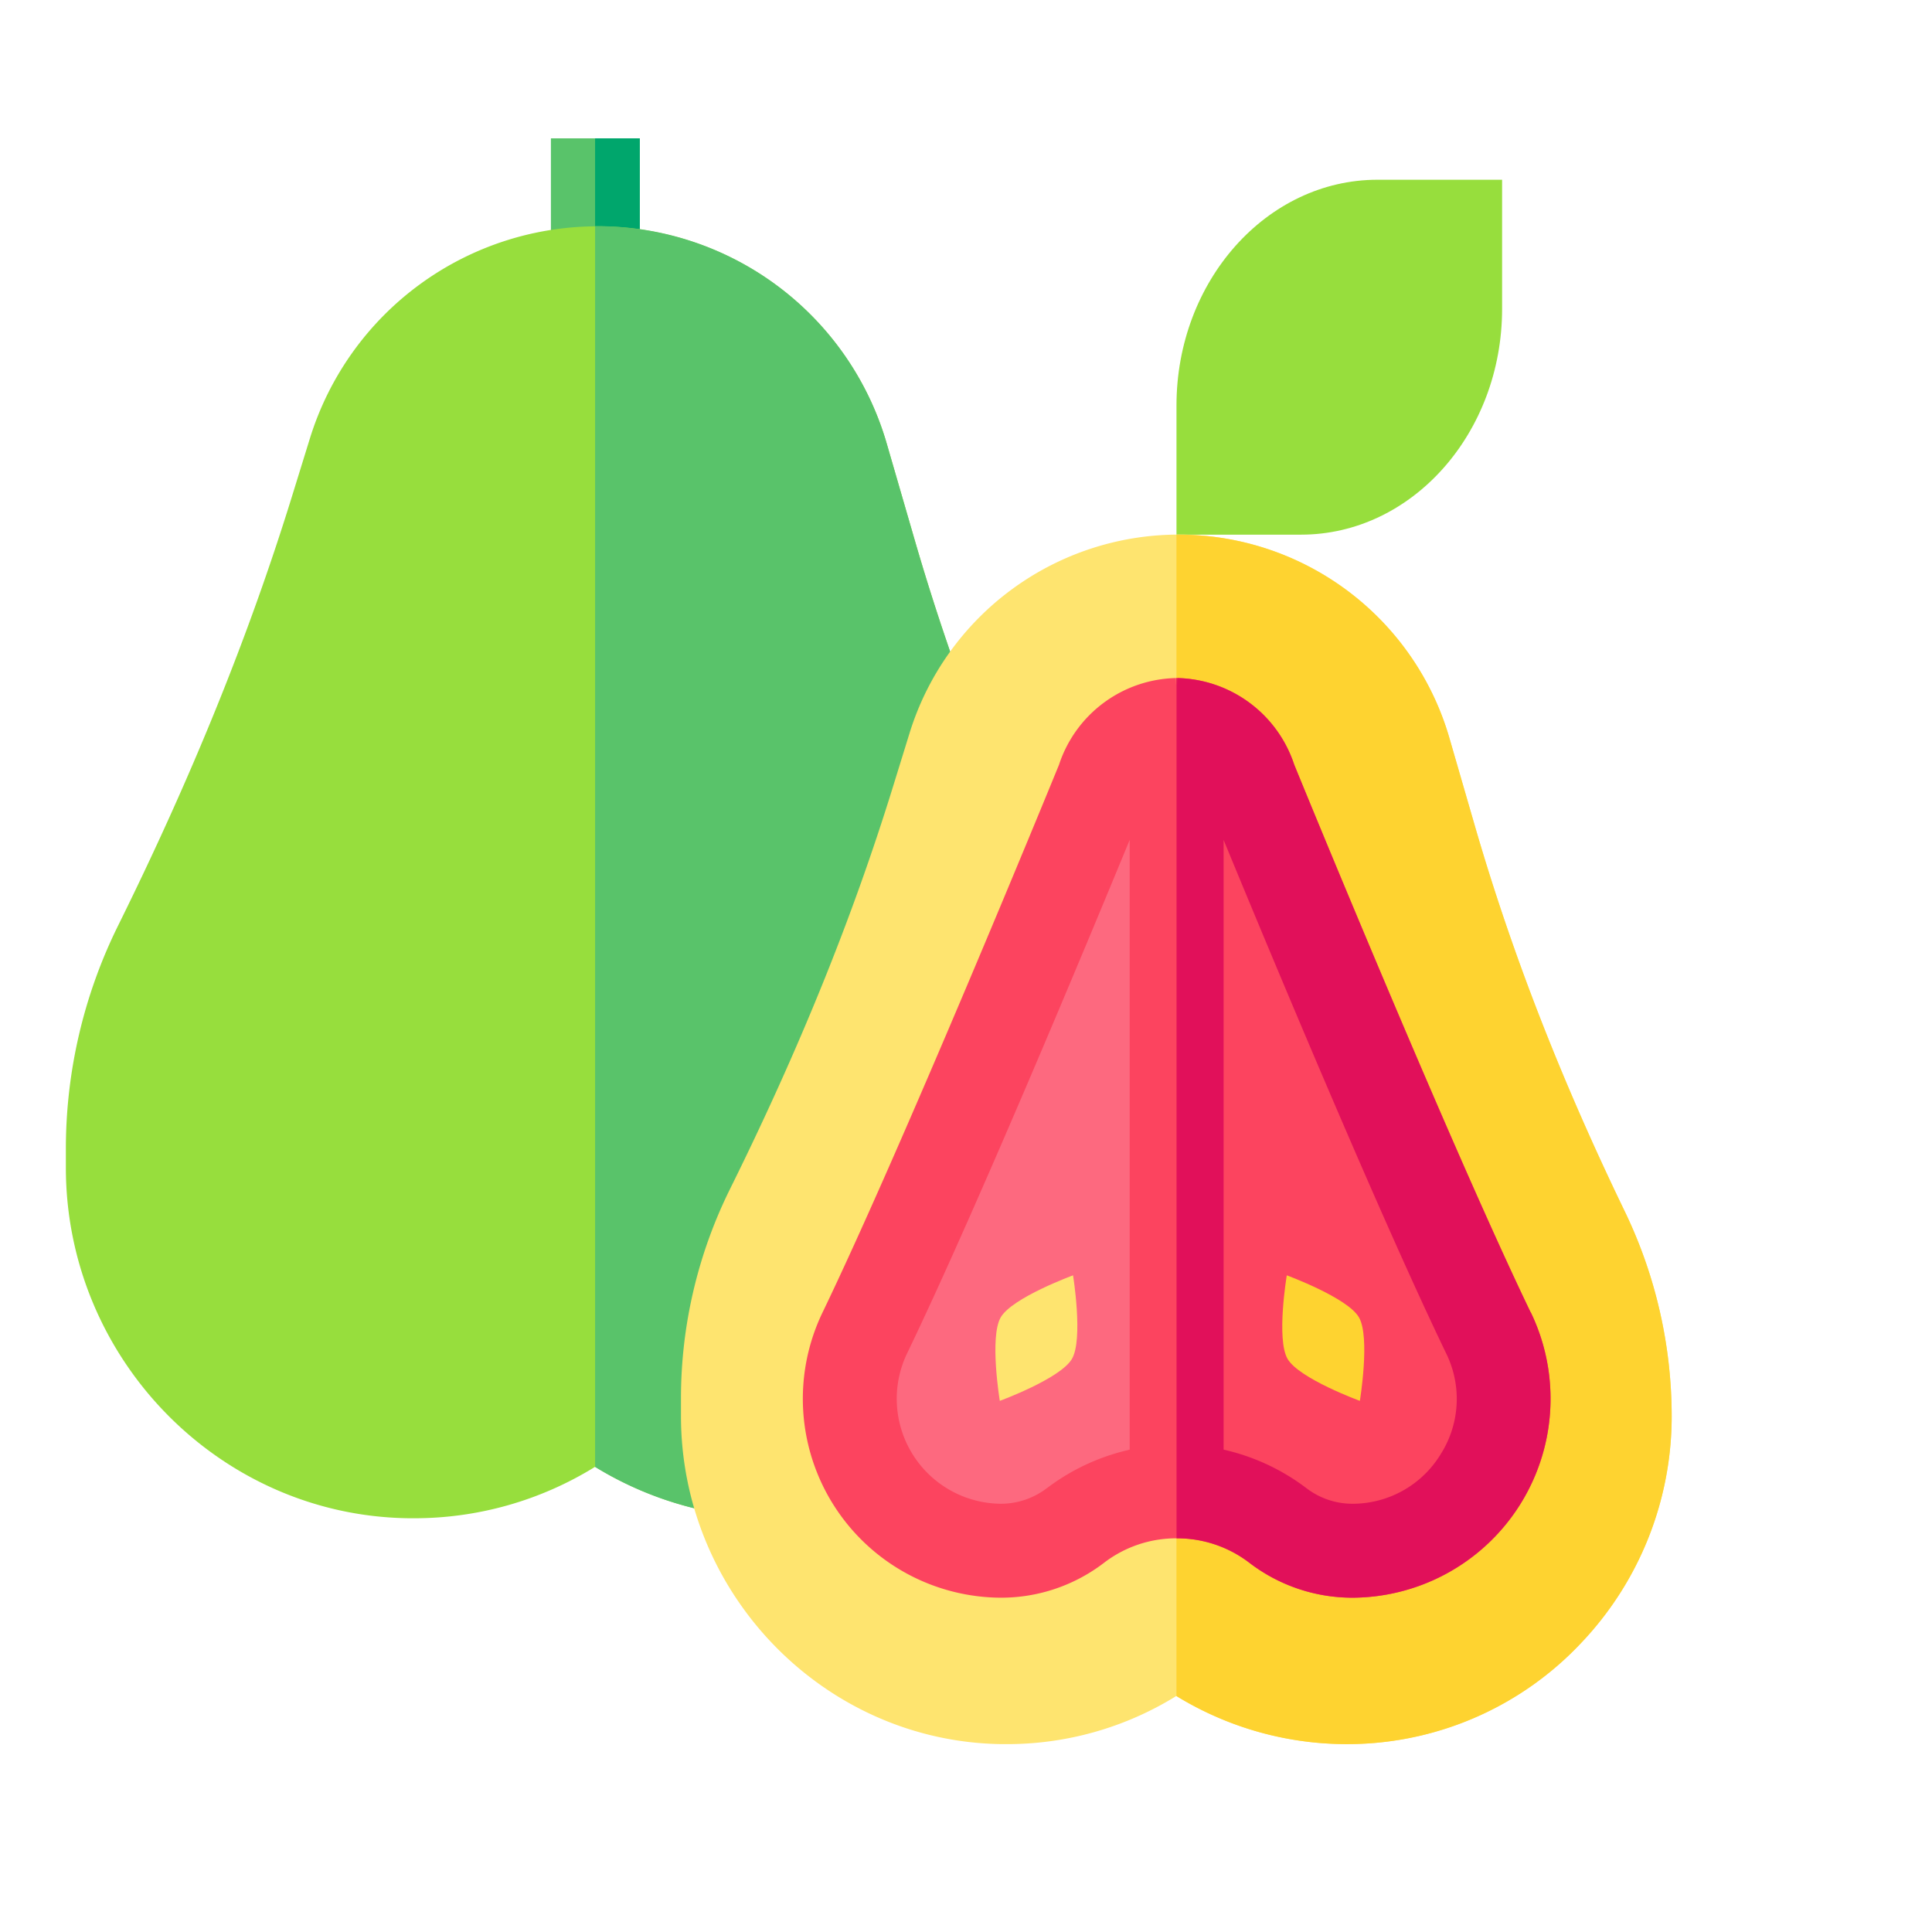 <svg xmlns="http://www.w3.org/2000/svg" viewBox="0 0 616 616"><path d="M154.65,0H183V43.42H154.65Z" transform="translate(21 44.11)" fill="#59c36a"/><path d="M168.74,0H183V43.42H168.74Z" transform="translate(21 44.11)" fill="#00a66c"/><path d="M321.5,258.63c-21.88-45.24-38.52-88-50.88-130.64l-8.91-30.72A96,96,0,0,0,77.83,95.61L72.08,114.2c-13.77,44.51-31.93,89.32-55.52,137A160.63,160.63,0,0,0,0,322v6.14c0,61,49.12,111.18,109.49,111.83h1.25a109.46,109.46,0,0,0,58-16.4,111.12,111.12,0,0,0,62,16.33,109.39,109.39,0,0,0,75.86-34.35,112.07,112.07,0,0,0,30.86-77.42A160.65,160.65,0,0,0,321.5,258.63Z" transform="translate(21 44.11)" fill="#97de3d"/><path d="M321.5,258.63c-21.88-45.24-38.52-88-50.88-130.64l-8.91-30.72A96,96,0,0,0,169.53,28h-.79V423.6a111.09,111.09,0,0,0,62,16.33,109.39,109.39,0,0,0,75.86-34.35,112.07,112.07,0,0,0,30.86-77.42A160.65,160.65,0,0,0,321.5,258.63Z" transform="translate(21 44.11)" fill="#59c36a"/><path d="M393.82,126.36H354.11V85.2c0-39.71,28.75-72,64.1-72h39.72V54.34C457.93,94.05,429.17,126.36,393.82,126.36Z" transform="translate(21 44.11)" fill="#97de3d"/><path d="M497.09,342.23c-20.48-42.34-36-82.34-47.63-122.27l-8.33-28.76A89.84,89.84,0,0,0,269,189.65l-5.38,17.4c-12.89,41.66-29.89,83.61-52,128.23a150.34,150.34,0,0,0-15.5,66.29v5.75c0,57.1,46,104.06,102.48,104.67h1.18a102.47,102.47,0,0,0,54.28-15.35,104,104,0,0,0,58,15.28,102.34,102.34,0,0,0,71-32.15A104.85,104.85,0,0,0,512,407.32a150.45,150.45,0,0,0-14.91-65.09Z" transform="translate(21 44.11)" fill="#fee46f"/><path d="M497.09,342.23c-20.48-42.34-36-82.34-47.63-122.27l-8.33-28.76a89.84,89.84,0,0,0-86.29-64.84h-.74V496.66a104,104,0,0,0,58,15.27,102.34,102.34,0,0,0,71-32.15A104.85,104.85,0,0,0,512,407.32a150.45,150.45,0,0,0-14.91-65.09Z" transform="translate(21 44.11)" fill="#fed330"/><path d="M270,419.56a32.91,32.91,0,0,0,28.09,15.79,24.16,24.16,0,0,0,14.75-5,68.34,68.34,0,0,1,26.38-12.26V223.68c-13.53,32.83-49,118.15-70.95,163.67A32.87,32.87,0,0,0,270,419.56Z" transform="translate(21 44.11)" fill="none"/><path d="M369.13,223.69V418.11a68.51,68.51,0,0,1,26.37,12.26,24.17,24.17,0,0,0,14.76,5,33.48,33.48,0,0,0,29.82-48c-21.93-45.51-57.41-130.81-70.95-163.66Z" transform="translate(21 44.11)" fill="none"/><path d="M450.6,366.24c-21.9-45.45-61.36-141.71-64.42-149.19a34.31,34.31,0,0,0-31.85-23.6l0,2,0-2h-.16V427.76h.11A32.32,32.32,0,0,1,374,434.43a46.11,46.11,0,0,0,28.17,9.5h.11a54.17,54.17,0,0,0,48.35-77.68Z" transform="translate(21 44.11)" fill="#fc445f"/><path d="M256.84,366.24c21.9-45.45,61.35-141.71,64.42-149.19a34.3,34.3,0,0,1,31.85-23.6l0,2,0-2h.16V427.76h-.11a32.29,32.29,0,0,0-19.74,6.67,46.11,46.11,0,0,1-28.17,9.5h-.11a54.18,54.18,0,0,1-48.36-77.68Z" transform="translate(21 44.11)" fill="#fd697f"/><path d="M467.05,374.35c-25.63-53.2-71.82-165.89-75.4-174.65a40.17,40.17,0,0,0-37.29-27.62l-.05,2.32,0-2.32H354l0,2.32-.05-2.32a40.17,40.17,0,0,0-37.29,27.63c-3.58,8.77-49.77,121.44-75.4,174.64a63.43,63.43,0,0,0,56.61,90.95H298a53.94,53.94,0,0,0,33-11.12,37.8,37.8,0,0,1,23.11-7.81h.15a37.76,37.76,0,0,1,23.11,7.81,54,54,0,0,0,33,11.12h.12a63.43,63.43,0,0,0,56.61-90.95Zm-154.24,56a24.16,24.16,0,0,1-14.75,5,33.47,33.47,0,0,1-29.82-48c21.93-45.52,57.42-130.84,70.95-163.67V418.11a68.49,68.49,0,0,0-26.38,12.26Zm125.53-10.81a32.89,32.89,0,0,1-28.08,15.79,24.17,24.17,0,0,1-14.76-5,68.51,68.51,0,0,0-26.37-12.26V223.69c13.54,32.85,49,118.15,70.94,163.66A32.87,32.87,0,0,1,438.34,419.56Z" transform="translate(21 44.11)" fill="#fc445f"/><path d="M467.05,374.35c-25.63-53.2-71.82-165.89-75.4-174.65a40.17,40.17,0,0,0-37.29-27.62l-.05,2.32,0-2.32h-.18V446.37h.12a37.78,37.78,0,0,1,23.11,7.81,54,54,0,0,0,33,11.12h.12a63.43,63.43,0,0,0,56.61-90.95Zm-28.71,45.21a32.89,32.89,0,0,1-28.08,15.79,24.17,24.17,0,0,1-14.76-5,68.51,68.51,0,0,0-26.37-12.26V223.69c13.54,32.85,49,118.15,70.94,163.66a32.87,32.87,0,0,1-1.73,32.21Z" transform="translate(21 44.11)" fill="#e1105a"/><path d="M320.78,389.16c-3.67,6.29-23,13.38-23,13.38s-3.36-20.36.3-26.64,23.05-13.38,23.05-13.38S324.44,382.88,320.78,389.16Z" transform="translate(21 44.11)" fill="#fee46f"/><path d="M389.53,389.16c3.67,6.29,23.05,13.38,23.05,13.38s3.36-20.36-.3-26.64-23-13.38-23-13.38S385.87,382.88,389.53,389.16Z" transform="translate(21 44.11)" fill="#fed330"/></svg>